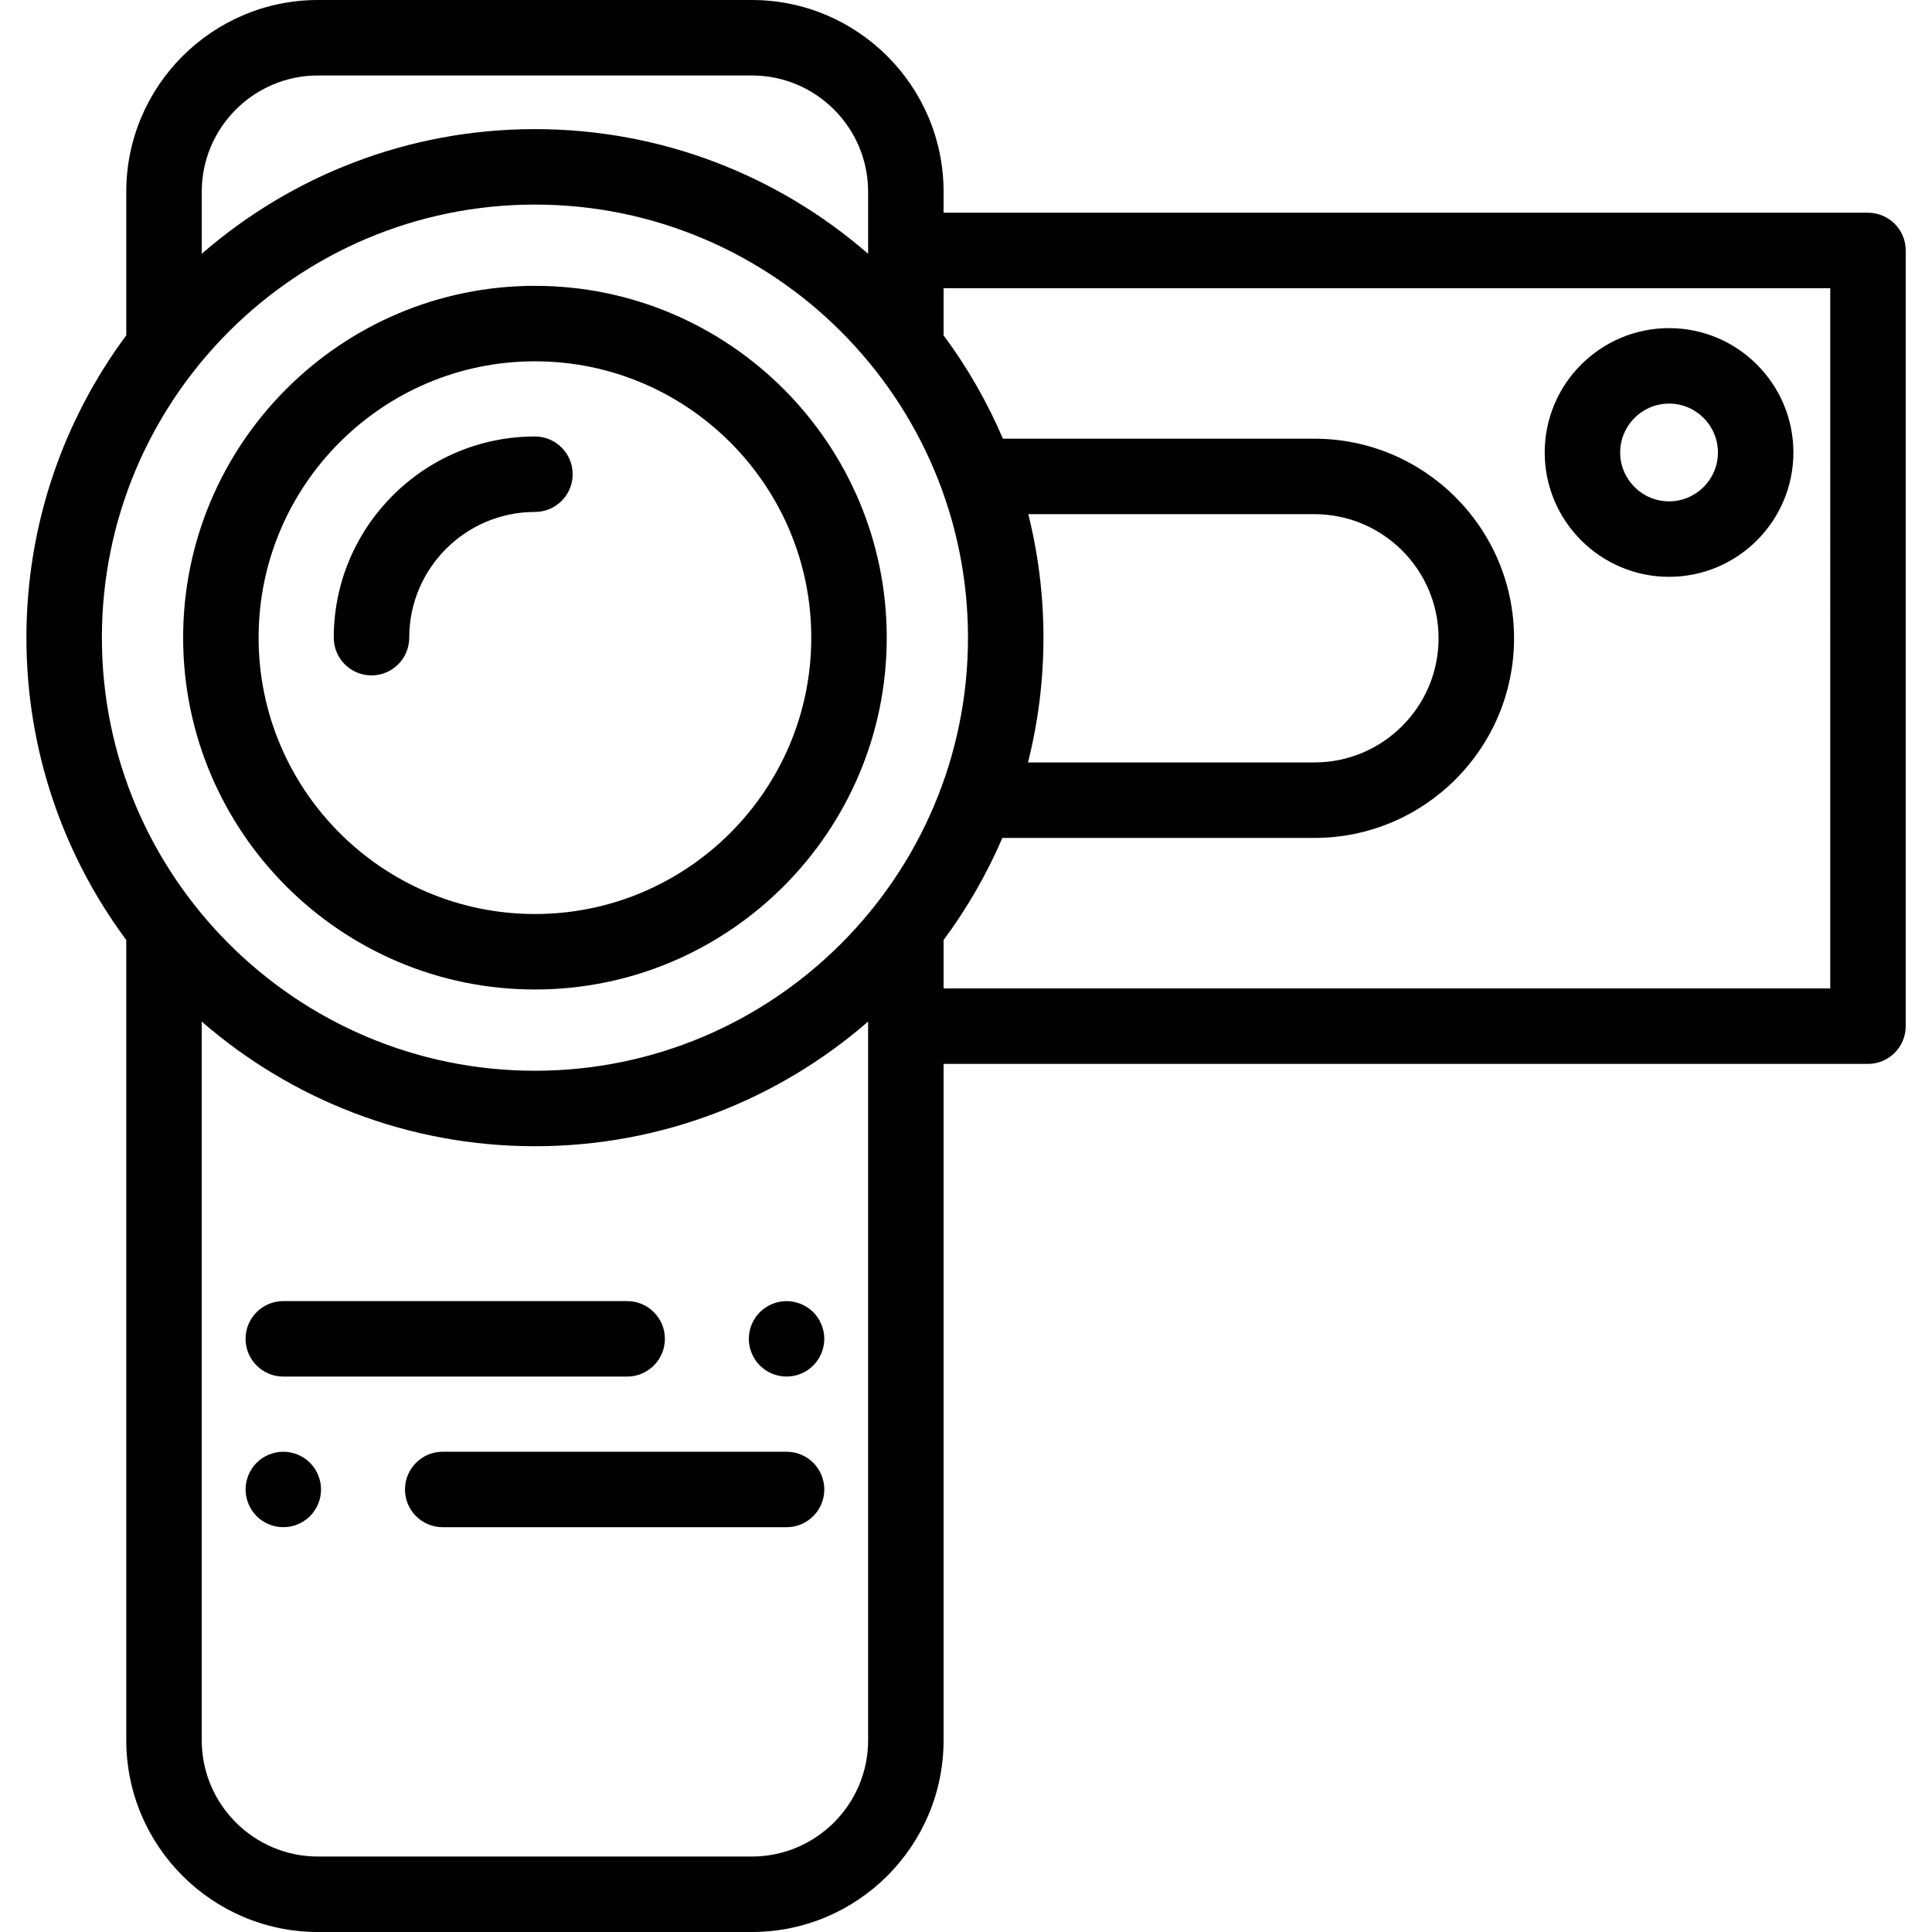 <svg height="512pt" viewBox="-7 0 512 512.001" width="512pt" xmlns="http://www.w3.org/2000/svg"><path d="m488.035 56.375h-244.977v-5.566c0-28.016-22.793-50.809-50.809-50.809h-114.977c-28.016 0-50.809 22.793-50.809 50.809v38.055c-16.621 22.41-26.465 50.141-26.465 80.125 0 29.988 9.844 57.715 26.465 80.129v212.074c0 28.02 22.793 50.809 50.809 50.809h114.977c28.016 0 50.809-22.789 50.809-50.809v-179.25h244.977c5.523 0 10-4.48 10-10v-205.566c0-5.523-4.477-10-10-10zm-410.762-36.375h114.977c16.988 0 30.809 13.82 30.809 30.809v16.445c-23.664-20.57-54.551-33.035-88.297-33.035-33.742 0-64.629 12.465-88.297 33.035v-16.445c0-16.988 13.82-30.809 30.809-30.809zm57.488 34.215c63.281 0 114.766 51.488 114.766 114.773 0 63.285-51.484 114.773-114.766 114.773s-114.762-51.488-114.762-114.773c0-63.285 51.484-114.773 114.762-114.773zm130.746 82.043h75.832c18.141 0 32.898 14.758 32.898 32.898s-14.758 32.898-32.898 32.898h-75.918c2.68-10.582 4.105-21.66 4.105-33.066 0-11.285-1.398-22.25-4.02-32.73zm-42.449 324.934c0 16.988-13.82 30.809-30.809 30.809h-114.977c-16.988 0-30.809-13.82-30.809-30.809v-190.465c23.668 20.57 54.555 33.035 88.297 33.035 33.746 0 64.633-12.465 88.297-33.035zm254.977-199.25h-234.977v-12.824c6.184-8.34 11.43-17.41 15.578-27.059h82.703c29.168 0 52.898-23.73 52.898-52.902 0-29.168-23.73-52.898-52.898-52.898h-82.559c-4.172-9.773-9.465-18.961-15.723-27.395v-12.488h234.977zm0 0"/><path d="m134.762 262.227c-51.41 0-93.23-41.824-93.23-93.238 0-51.41 41.824-93.238 93.23-93.238 51.41 0 93.234 41.828 93.234 93.238 0 51.414-41.824 93.238-93.234 93.238zm0-166.477c-40.379 0-73.23 32.855-73.23 73.238 0 40.383 32.852 73.238 73.23 73.238 40.383 0 73.234-32.855 73.234-73.238 0-40.383-32.852-73.238-73.234-73.238zm0 0"/><path d="m91.449 178.988c-5.523 0-10-4.477-10-10 0-29.398 23.914-53.316 53.312-53.316 5.523 0 10 4.477 10 10s-4.477 10-10 10c-18.371 0-33.312 14.945-33.312 33.316 0 5.523-4.48 10-10 10zm0 0"/><path d="m435.316 152.863c-18.168 0-32.953-14.781-32.953-32.953s14.785-32.953 32.953-32.953c18.172 0 32.953 14.781 32.953 32.953s-14.781 32.953-32.953 32.953zm0-45.906c-7.141 0-12.953 5.812-12.953 12.953 0 7.145 5.812 12.953 12.953 12.953s12.953-5.809 12.953-12.953c0-7.141-5.812-12.953-12.953-12.953zm0 0"/><path d="m159.203 364.805h-91.125c-5.523 0-10-4.48-10-10 0-5.523 4.477-10 10-10h91.125c5.52 0 10 4.477 10 10 0 5.52-4.48 10-10 10zm0 0"/><path d="m201.449 364.801c-.652 0-1.312-.062-1.961-.191-.629-.129-1.262-.32-1.871-.57-.602-.25-1.18-.559-1.719-.918-.551-.371-1.062-.781-1.52-1.25-.461-.461-.883-.973-1.25-1.52-.363-.539-.66-1.121-.91-1.719-.25-.613-.453-1.23-.582-1.871-.121-.652-.188-1.312-.188-1.961 0-.648.066-1.309.188-1.949.129-.641.32-1.27.57-1.871.25-.598.559-1.188.922-1.727.367-.551.789-1.062 1.25-1.523.457-.461.969-.879 1.52-1.238.539-.359 1.117-.672 1.719-.922.609-.25 1.242-.438 1.871-.566 1.289-.262 2.621-.262 3.91 0 .641.129 1.27.316 1.867.566.613.25 1.191.562 1.73.922.551.359 1.062.777 1.52 1.238.461.461.883.973 1.242 1.523.359.539.668 1.129.918 1.727.25.602.441 1.23.57 1.871.133.641.203 1.301.203 1.949 0 .648-.07 1.309-.203 1.961-.129.641-.32 1.258-.57 1.871-.25.598-.559 1.18-.918 1.719-.359.551-.781 1.059-1.242 1.52-.457.469-.969.879-1.52 1.25-.539.359-1.117.668-1.73.918-.598.25-1.227.441-1.867.57-.641.129-1.301.191-1.949.191zm0 0"/><path d="m201.445 404.727h-91.121c-5.523 0-10-4.48-10-10 0-5.523 4.477-10 10-10h91.121c5.523 0 10 4.477 10 10 0 5.52-4.477 10-10 10zm0 0"/><path d="m68.078 404.719c-2.629 0-5.211-1.059-7.07-2.918-.461-.473-.879-.98-1.242-1.531-.359-.539-.668-1.121-.918-1.719-.25-.609-.441-1.23-.57-1.871-.129-.648-.199-1.301-.199-1.961 0-.648.07-1.309.199-1.949s.32-1.27.57-1.871c.25-.598.559-1.18.918-1.727.363-.543.781-1.062 1.242-1.523.461-.457.969-.879 1.52-1.238.539-.359 1.121-.668 1.73-.918.602-.25 1.23-.441 1.871-.57 1.289-.262 2.617-.262 3.91 0 .629.129 1.258.32 1.867.57.602.25 1.18.559 1.723.918.547.359 1.059.781 1.52 1.238.461.461.879.98 1.25 1.523.359.547.66 1.129.91 1.727.25.602.449 1.23.578 1.871.129.641.191 1.301.191 1.949 0 .66-.062 1.312-.191 1.961-.129.641-.328 1.27-.578 1.871-.242.598-.551 1.18-.91 1.719-.371.551-.789 1.07-1.25 1.531-.461.461-.973.879-1.52 1.238-.543.359-1.121.672-1.723.922-.609.25-1.238.438-1.867.57-.652.129-1.312.188-1.961.188zm0 0"/></svg>